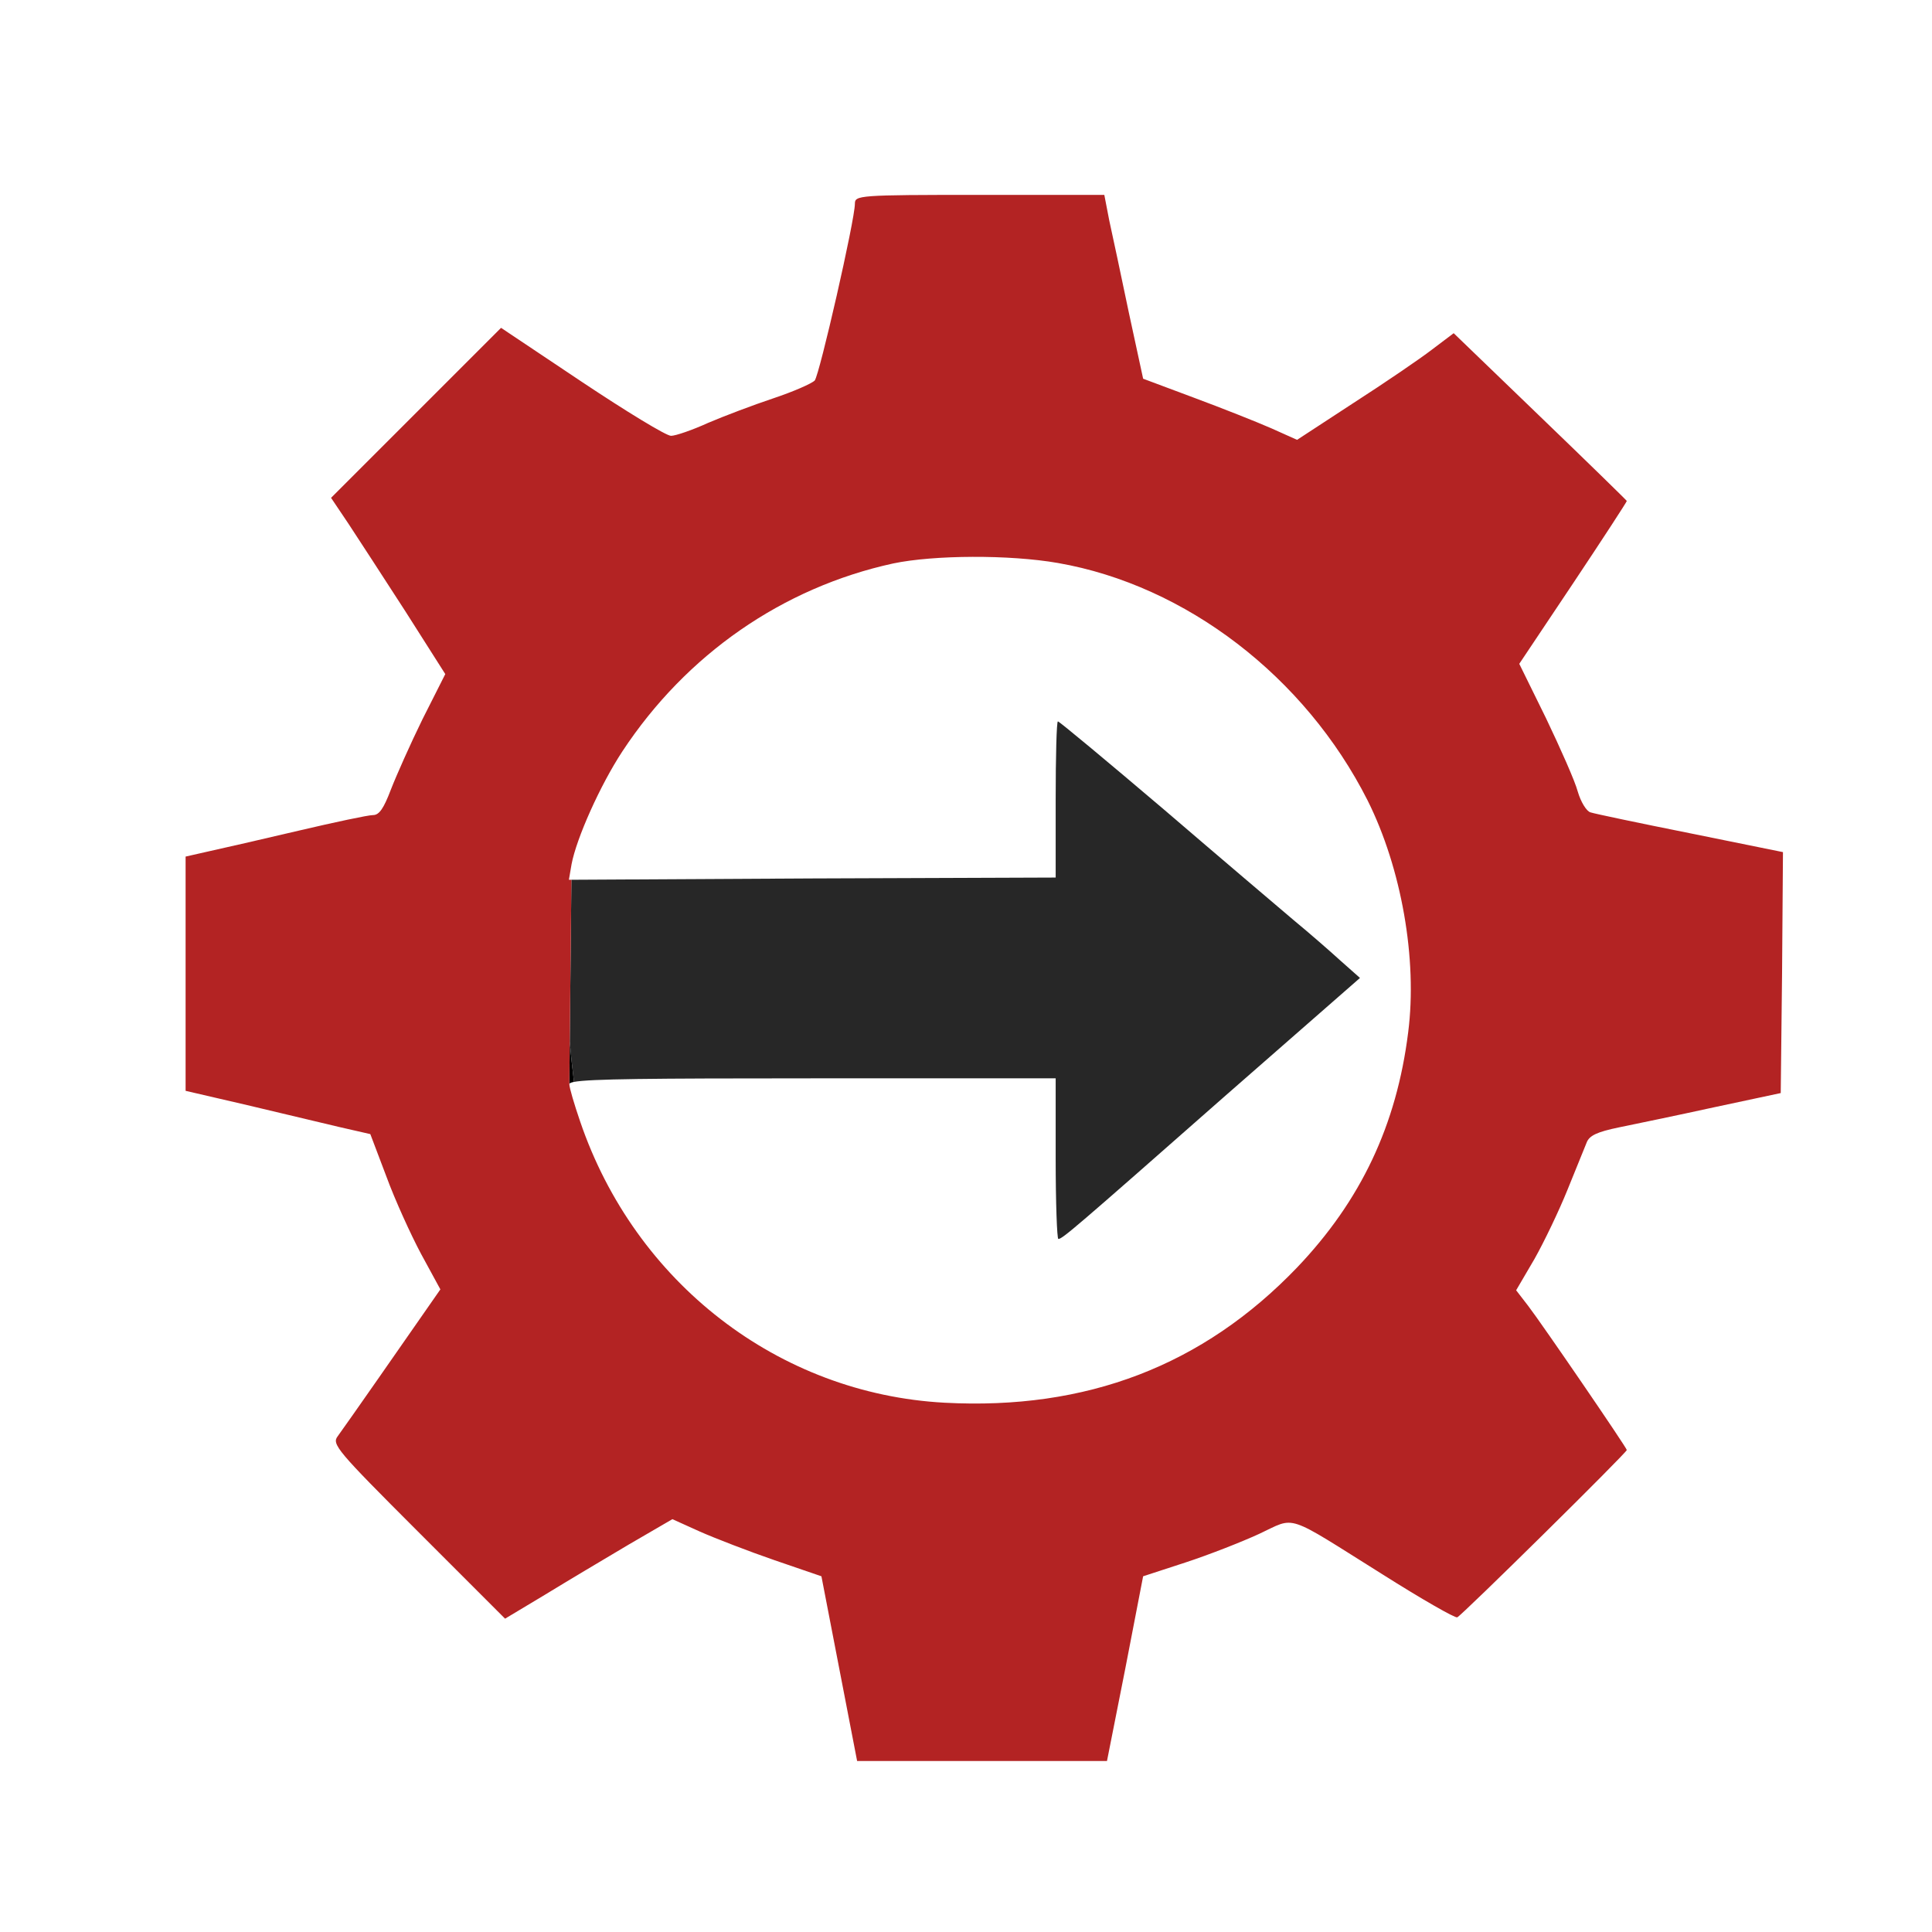 <?xml version="1.0" encoding="UTF-8" standalone="no"?><!DOCTYPE svg PUBLIC "-//W3C//DTD SVG 1.1//EN" "http://www.w3.org/Graphics/SVG/1.1/DTD/svg11.dtd"><svg width="100%" height="100%" viewBox="0 0 433 433" version="1.1" xmlns="http://www.w3.org/2000/svg" xmlns:xlink="http://www.w3.org/1999/xlink" xml:space="preserve" xmlns:serif="http://www.serif.com/" style="fill-rule:evenodd;clip-rule:evenodd;stroke-linejoin:round;stroke-miterlimit:2;"><g id="Mesa-de-trabajo1" serif:id="Mesa de trabajo1" transform="matrix(1,0,0,1,-85.311,-35.223)"><rect x="85.311" y="35.223" width="432.026" height="432.026" style="fill:none;"/><g transform="matrix(0.1,0,0,-0.1,10.91,1040.9)"><g transform="matrix(10,0,0,-10,0,10240)"><path d="M202.465,215.497l53.935,-0.297l54.6,-0.2l0,-17.5c0,-9.6 0.2,-17.5 0.5,-17.5c0.3,-0 11,8.9 23.7,19.7c12.7,10.9 25.9,22.1 29.2,24.9c3.4,2.8 8.1,6.9 10.4,9l4.4,3.9l-30.4,26.6c-33.5,29.5 -36.3,31.9 -37.2,31.9c-0.3,0 -0.6,-8.1 -0.6,-18l0,-18l-54.5,0c-36.798,0 -49.974,0.136 -53.458,0.802c-0.425,-3.466 -0.729,-6.442 -0.945,-9.068l0.368,-36.237Z" style="fill:#272727;"/></g><g transform="matrix(10,0,0,-10,0,10240)"><path d="M202.097,251.734c0.216,2.626 0.52,5.602 0.945,9.068c-0.739,0.141 -1.042,0.306 -1.042,0.498l0.097,-9.566Z"/></g><g transform="matrix(10,0,0,-10,0,10240)"><path d="M266,64c0,-1.9 0.7,-2 27.9,-2l28,0l1.1,5.7c0.7,3.2 2.7,12.5 4.4,20.7l3.2,14.8l11.5,4.3c6.2,2.3 14,5.4 17.2,6.8l5.8,2.6l12.7,-8.3c7,-4.5 14.9,-9.9 17.5,-11.9l4.9,-3.7l19.4,18.7c10.7,10.3 19.4,18.8 19.4,18.9c0,0.2 -5.4,8.5 -12,18.4l-12.1,18.1l6,12.2c3.2,6.7 6.5,14.1 7.1,16.4c0.7,2.4 2,4.5 2.9,4.7c0.9,0.3 10.9,2.4 22.4,4.7l20.7,4.2l-0.2,27l-0.3,27l-15,3.2c-8.2,1.8 -17.9,3.8 -21.3,4.5c-4.8,1 -6.6,1.8 -7.2,3.4c-0.5,1.2 -2.4,5.9 -4.3,10.6c-1.9,4.7 -5.2,11.6 -7.4,15.5l-4.1,7l2.7,3.5c3,3.9 22.1,31.8 22.1,32.3c0,0.6 -37.1,37.2 -38,37.5c-0.5,0.2 -8,-4.1 -16.7,-9.6c-22.2,-13.9 -19.3,-13 -27.7,-9.1c-3.9,1.8 -11.3,4.7 -16.5,6.4l-9.5,3.1l-4,20.7l-4.1,20.7l-56,0l-8,-41.4l-10.5,-3.6c-5.8,-2 -13.3,-4.9 -16.7,-6.4l-6.2,-2.8l-9.8,5.7c-5.4,3.2 -13.8,8.2 -18.7,11.2l-9,5.4l-19.5,-19.5c-18.2,-18.2 -19.4,-19.6 -18,-21.4c2.4,-3.3 15,-21.4 19.1,-27.3l3.9,-5.6l-4.3,-7.9c-2.3,-4.3 -5.9,-12.2 -7.8,-17.4l-3.6,-9.5l-7,-1.6c-3.8,-0.9 -13.1,-3.1 -20.6,-4.9l-13.8,-3.2l0,-52.5l5.3,-1.2c2.8,-0.6 11.9,-2.7 20,-4.6c8.1,-1.9 15.6,-3.5 16.7,-3.5c1.4,0 2.4,-1.5 4,-5.7c1.2,-3.1 4.4,-10.3 7.1,-15.8l5.1,-10.1l-8.9,-14c-4.9,-7.6 -10.7,-16.5 -12.8,-19.7l-3.9,-5.8l38.1,-38.1l18.1,12.1c9.9,6.6 18.9,12.1 20,12.1c1,0 4.8,-1.3 8.3,-2.9c3.5,-1.5 10.1,-4 14.6,-5.5c4.5,-1.5 8.6,-3.3 9.3,-4c1.1,-1.4 9,-36 9,-39.6Zm-63.535,151.497l-0.368,36.237c-1.296,-15.757 0.575,-18.953 -1.546,-40.213c2.121,21.26 0.25,24.456 1.546,40.213l-0.097,9.566c0,0.8 1.1,4.5 2.4,8.3c12.3,36.2 44.5,61.1 81.7,63.1c31.8,1.7 57.9,-8.3 79,-30.3c14.3,-15 22.3,-31.9 24.9,-52.7c2.1,-16.4 -1.5,-36.8 -9.1,-52c-14,-27.7 -40.7,-48.2 -69.4,-53.2c-10.9,-1.9 -27.8,-1.8 -36.9,0.1c-24.8,5.4 -46.4,20.4 -60.7,42.1c-5,7.6 -10.3,19.5 -11.4,25.3l-0.6,3.5l0.565,-0.003Z" style="fill:#b32323;"/></g></g></g></svg>